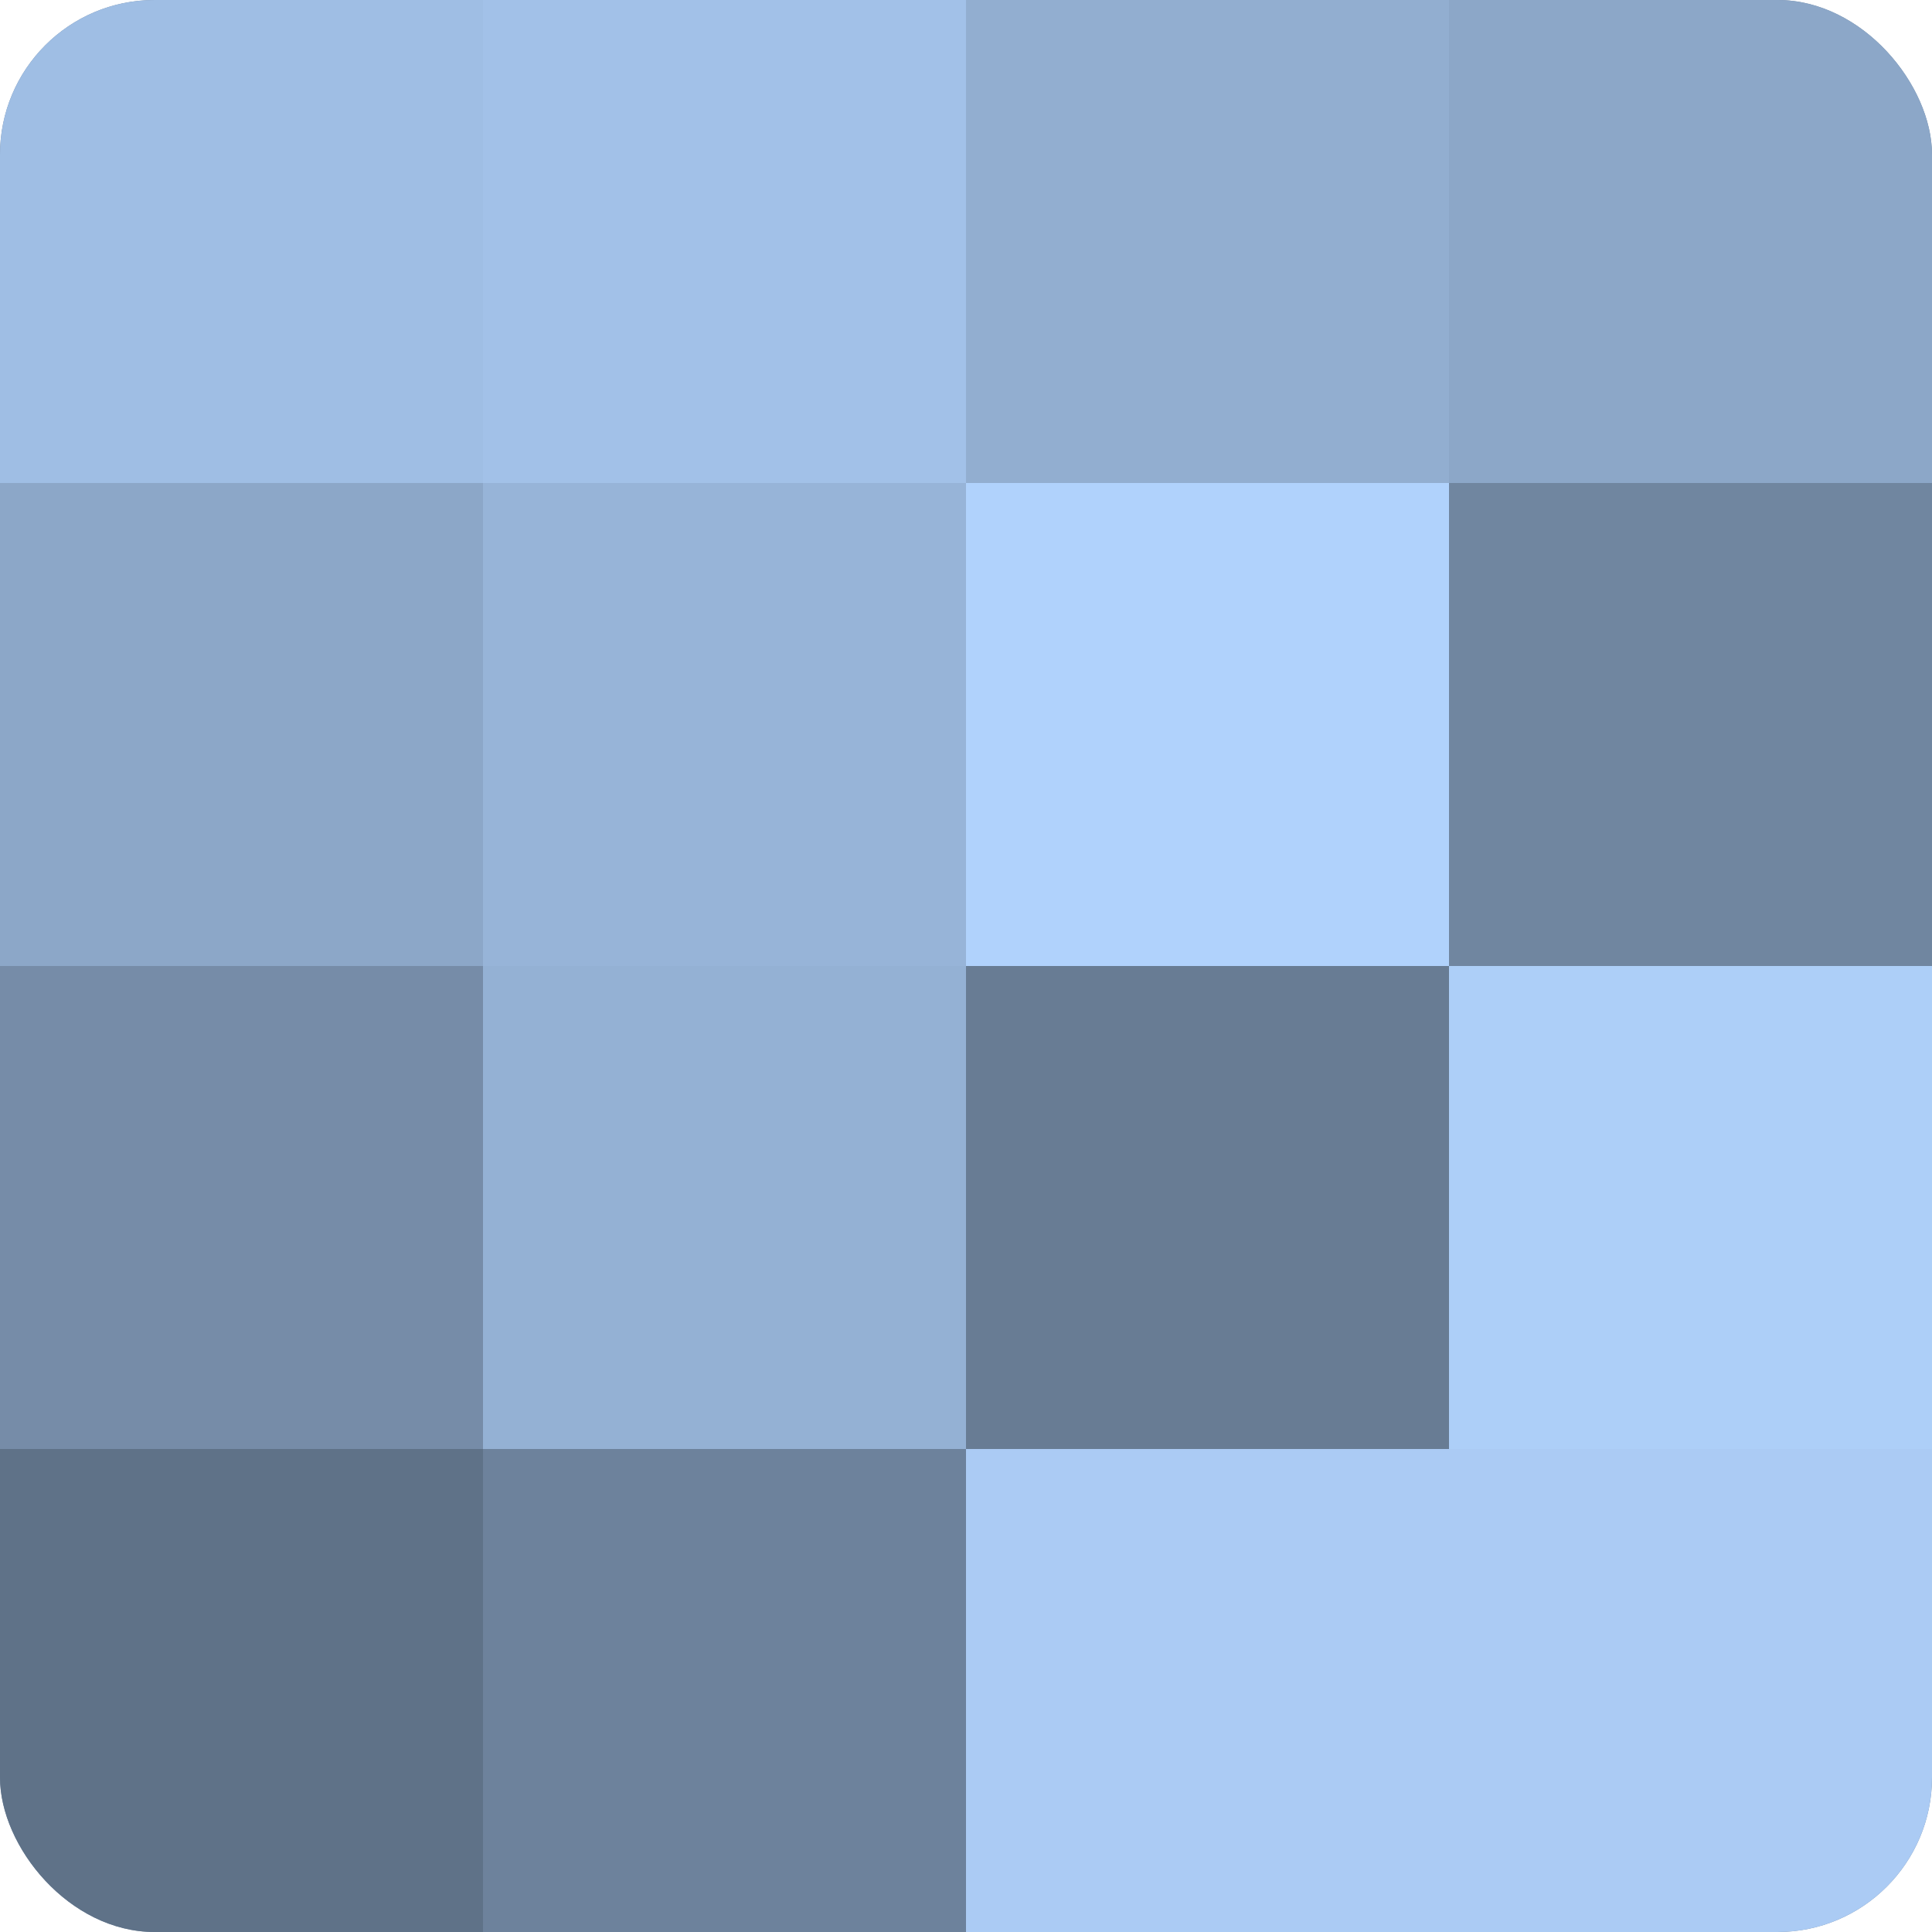 <?xml version="1.0" encoding="UTF-8"?>
<svg xmlns="http://www.w3.org/2000/svg" width="60" height="60" viewBox="0 0 100 100" preserveAspectRatio="xMidYMid meet"><defs><clipPath id="c" width="100" height="100"><rect width="100" height="100" rx="8" ry="8"/></clipPath></defs><g clip-path="url(#c)"><rect width="100" height="100" fill="#7086a0"/><rect width="25" height="25" fill="#9fbee4"/><rect y="25" width="25" height="25" fill="#8ca7c8"/><rect y="50" width="25" height="25" fill="#768ca8"/><rect y="75" width="25" height="25" fill="#5f7288"/><rect x="25" width="25" height="25" fill="#a2c1e8"/><rect x="25" y="25" width="25" height="25" fill="#97b4d8"/><rect x="25" y="50" width="25" height="25" fill="#94b1d4"/><rect x="25" y="75" width="25" height="25" fill="#6d829c"/><rect x="50" width="25" height="25" fill="#92aed0"/><rect x="50" y="25" width="25" height="25" fill="#b0d2fc"/><rect x="50" y="50" width="25" height="25" fill="#687c94"/><rect x="50" y="75" width="25" height="25" fill="#abcbf4"/><rect x="75" width="25" height="25" fill="#8ca7c8"/><rect x="75" y="25" width="25" height="25" fill="#7086a0"/><rect x="75" y="50" width="25" height="25" fill="#adcff8"/><rect x="75" y="75" width="25" height="25" fill="#abcbf4"/></g></svg>
